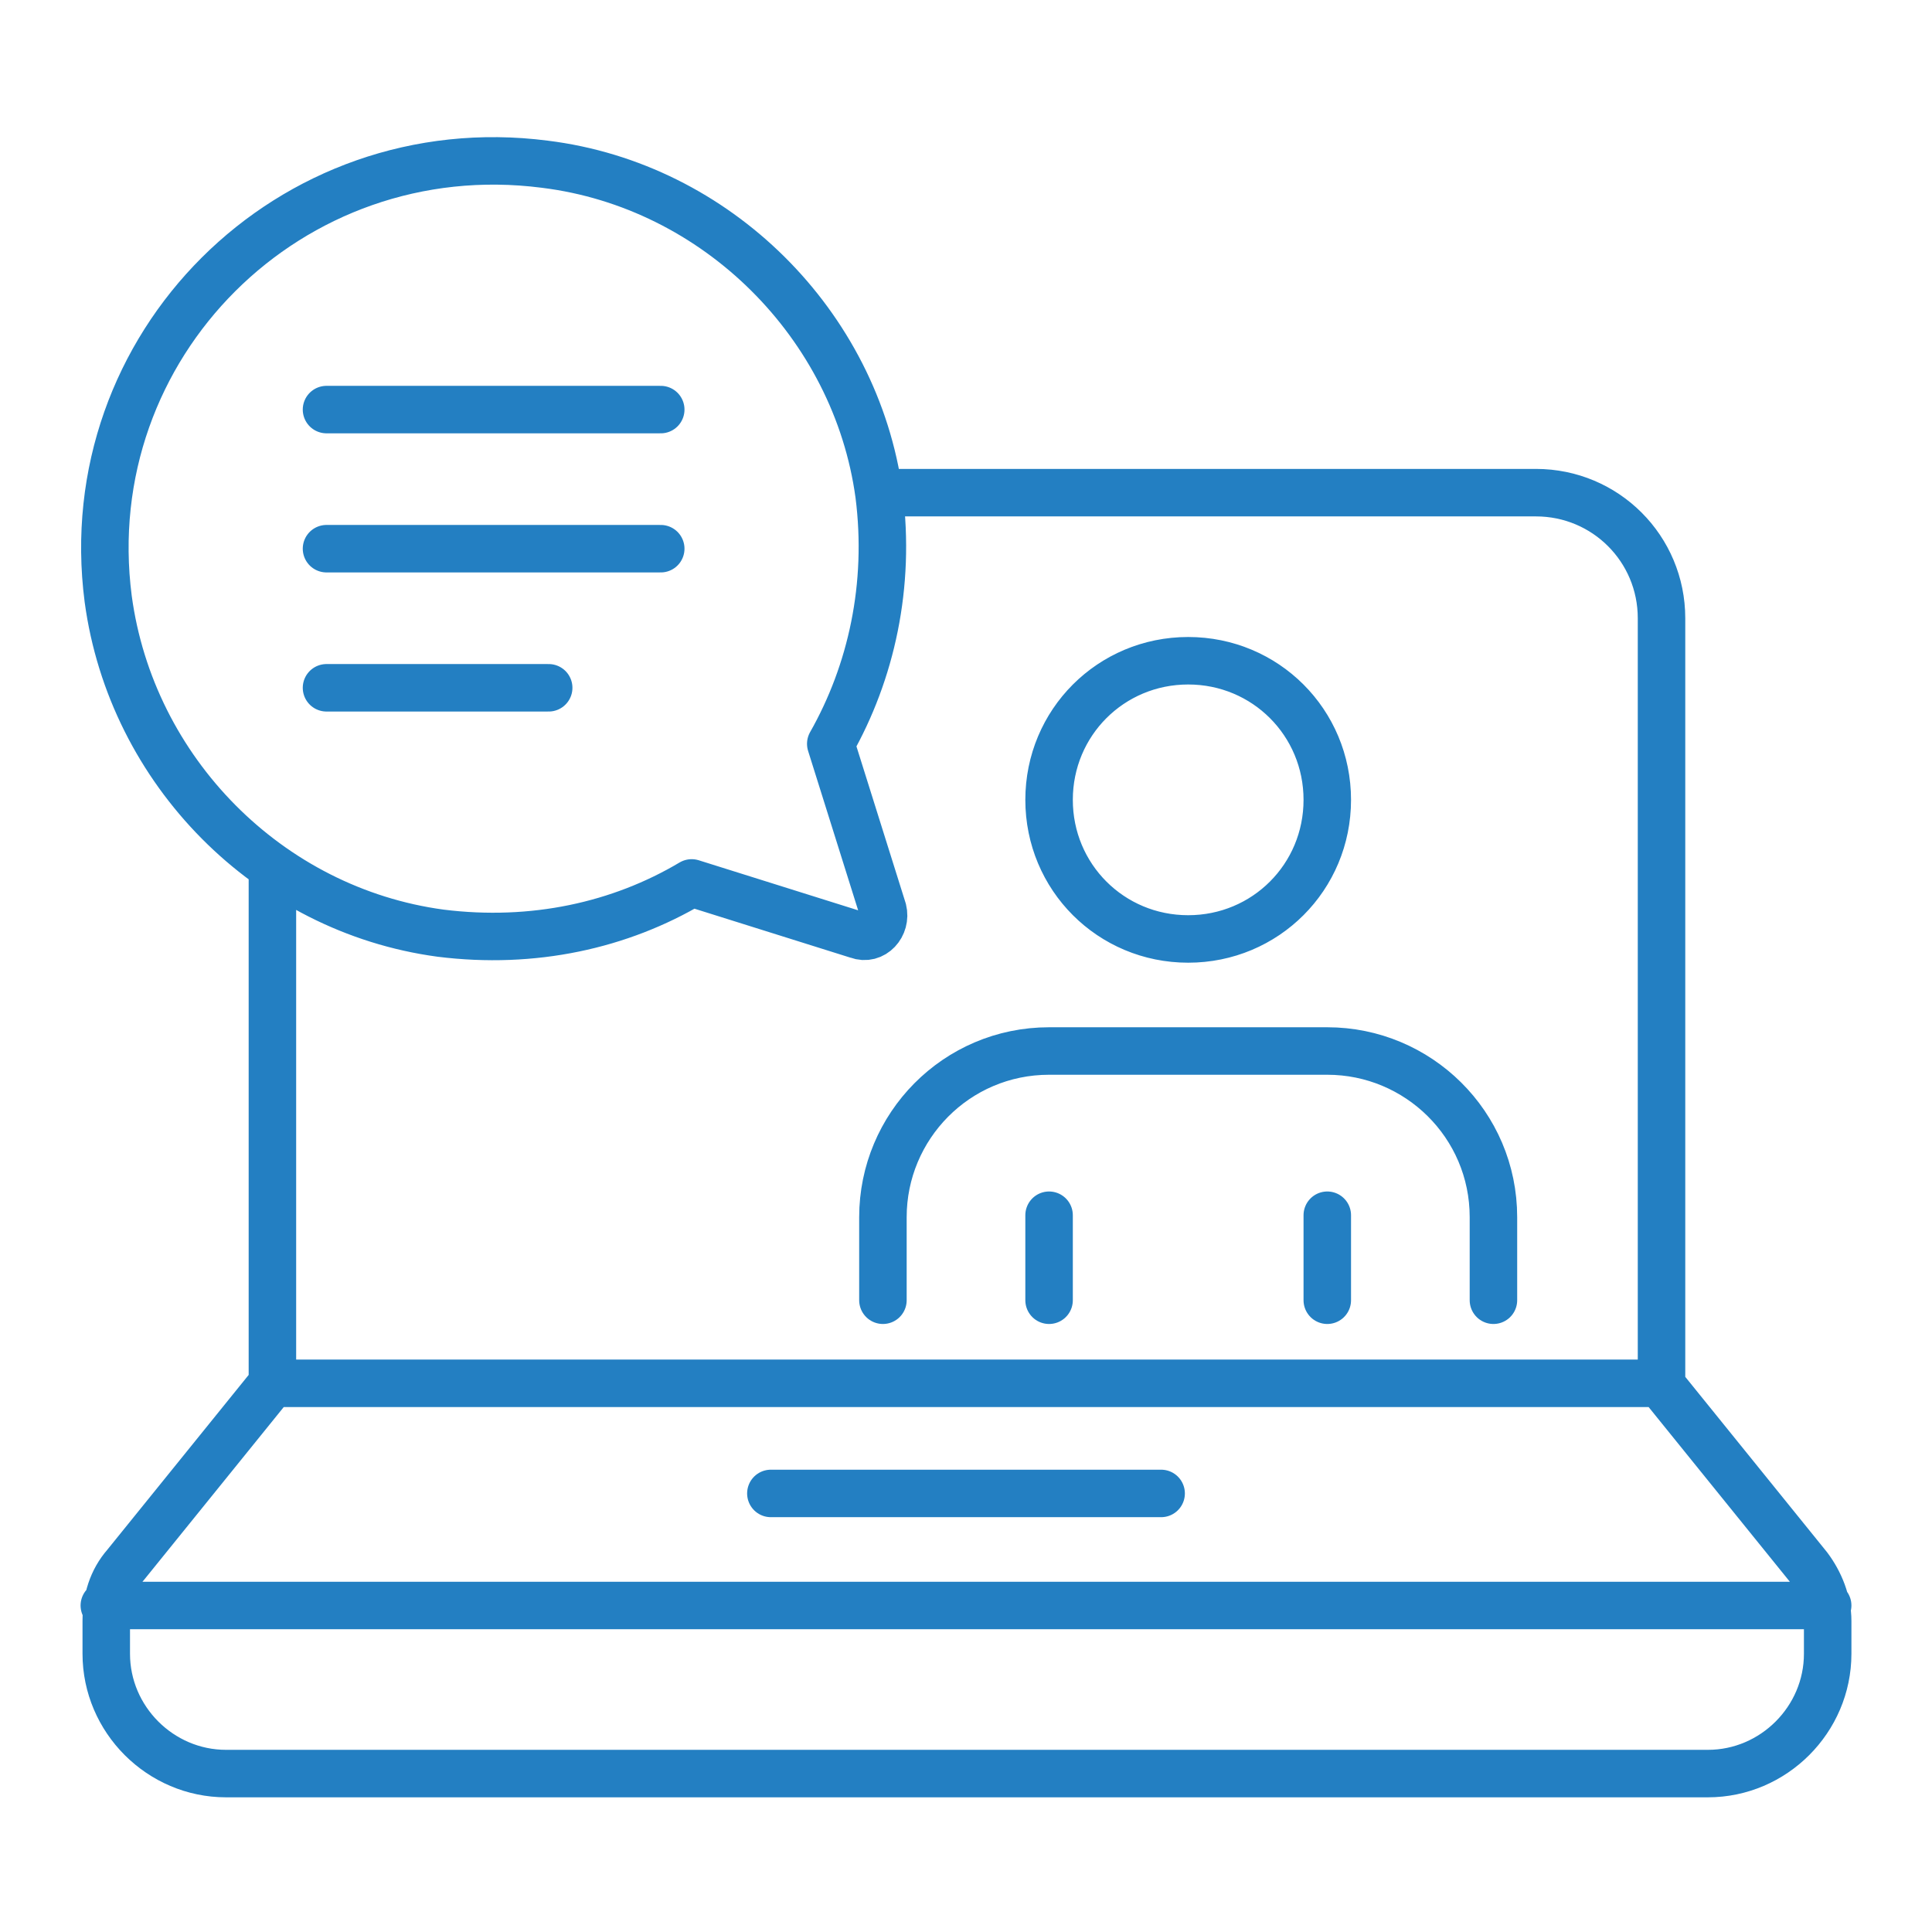 <?xml version="1.0" encoding="UTF-8"?> <svg xmlns="http://www.w3.org/2000/svg" xmlns:xlink="http://www.w3.org/1999/xlink" version="1.1" id="Layer_1" x="0px" y="0px" viewBox="0 0 100 100" style="enable-background:new 0 0 100 100;" xml:space="preserve"> <style type="text/css"> .st0{fill:none;stroke:#237FC2;stroke-width:2.458;stroke-linecap:round;stroke-linejoin:round;} </style> <g> <g> <path class="st0" d="M14.1,45v26.6h71.9V32c0-3.6-2.9-6.5-6.5-6.5h-34 M14.1,71.6L6.5,81c-0.7,0.8-1,1.8-1,2.9v1.7 c0,3.4,2.8,6.2,6.2,6.2h76.7c3.4,0,6.2-2.8,6.2-6.2v-1.7c0-1-0.4-2-1-2.8l-7.6-9.4 M94.6,83.1H5.4 M60.1,77.3H39.9 M54.3,41.4 c0,4,3.2,7.2,7.2,7.2s7.2-3.2,7.2-7.2s-3.2-7.2-7.2-7.2S54.3,37.4,54.3,41.4L54.3,41.4z M77.3,67.3v-4.3c0-4.8-3.9-8.6-8.6-8.6 H54.3c-4.8,0-8.6,3.9-8.6,8.6v4.3 M54.3,67.3v-2.9 M54.3,65.8v-2.9 M68.7,67.3v-2.9 M68.7,65.8v-2.9 M43,38.5l2.7,8.6 c0.2,0.8-0.5,1.6-1.3,1.3l-8.6-2.7c-3.7,2.2-8.2,3.2-13,2.6c-8.9-1.2-16-8.4-17.2-17.3C3.9,17.9,15,6.8,28.2,8.5 c8.9,1.1,16.1,8.3,17.3,17.1C46.1,30.3,45.1,34.8,43,38.5L43,38.5z M16.9,28.4h17.3 M16.9,21.2h17.3 M16.9,35.6h11.5"></path> </g> </g> </svg> 